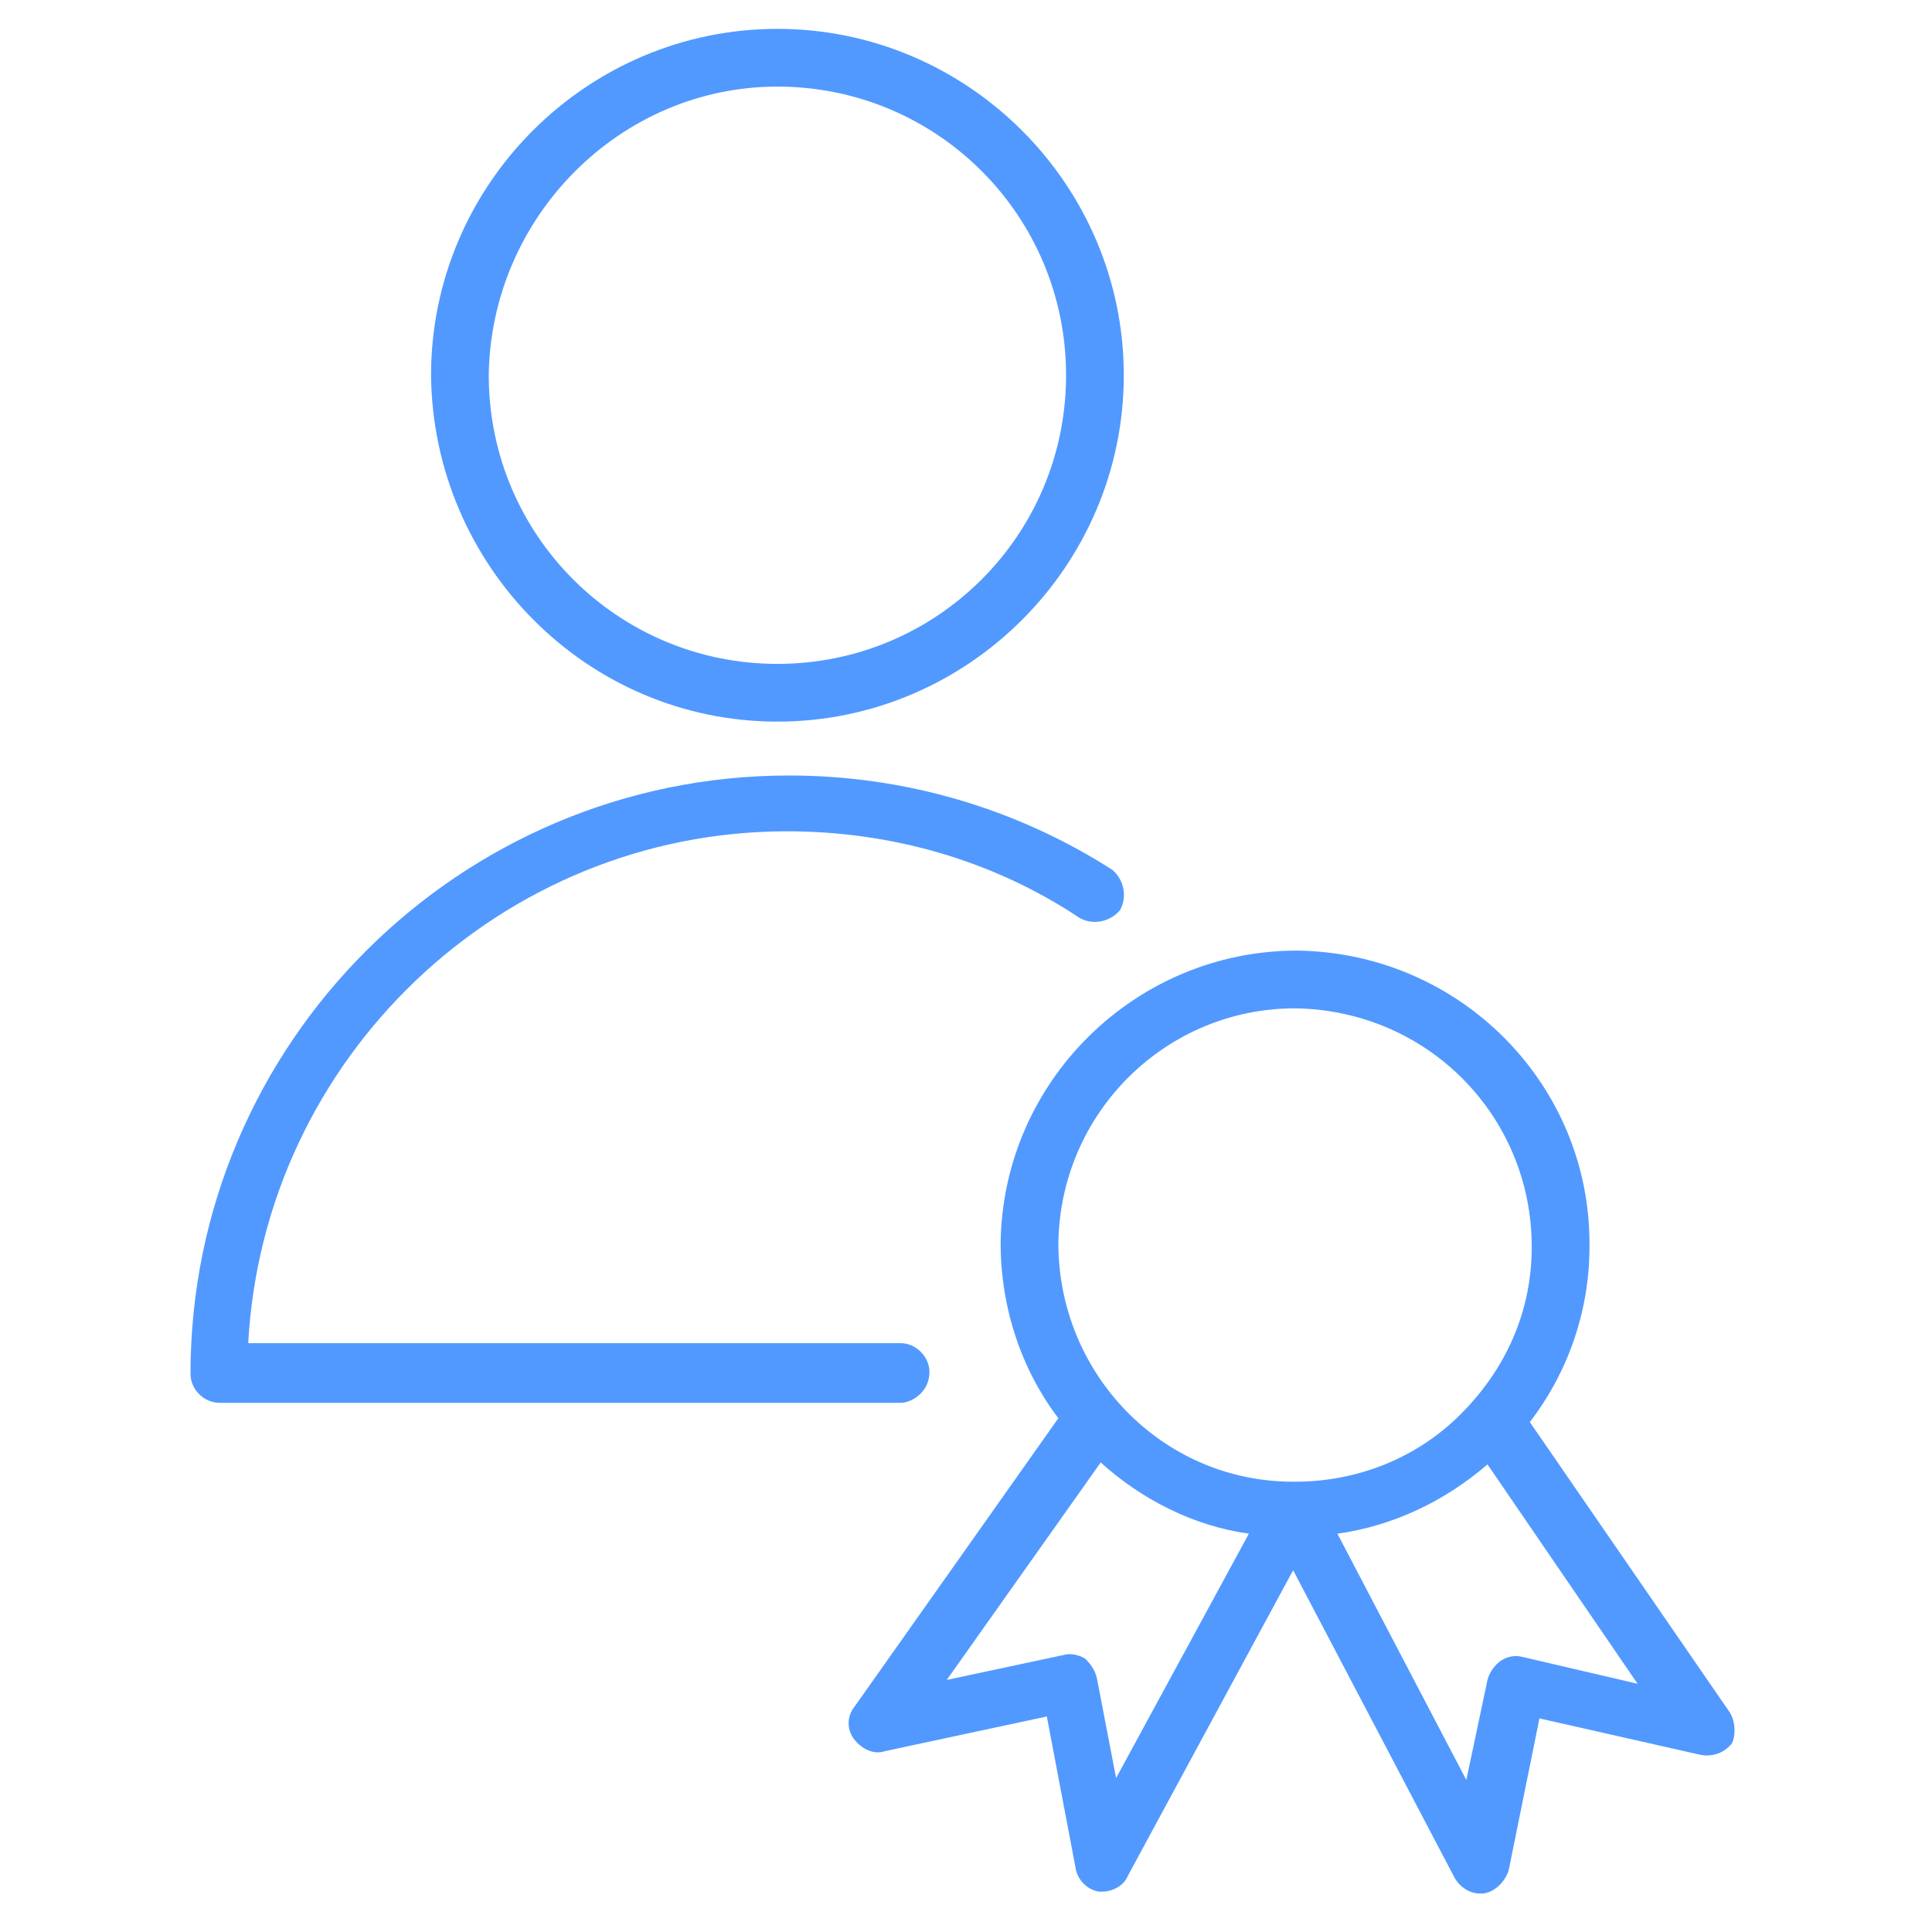 <?xml version="1.0" encoding="UTF-8"?> <!-- Generator: Adobe Illustrator 23.1.0, SVG Export Plug-In . SVG Version: 6.00 Build 0) --> <svg xmlns="http://www.w3.org/2000/svg" xmlns:xlink="http://www.w3.org/1999/xlink" id="Layer_1" x="0px" y="0px" viewBox="0 0 100.4 100.4" style="enable-background:new 0 0 100.4 100.4;" xml:space="preserve"> <style type="text/css"> .st0{fill:#5199FF;} </style> <g> <path class="st0" d="M48.3,71.3c0-0.8-0.7-1.5-1.5-1.5H12.9c0.8-14.8,13.1-26.6,28-26.6c5.4,0,10.7,1.5,15.2,4.5 c0.7,0.4,1.6,0.2,2.1-0.4c0.4-0.7,0.2-1.6-0.4-2.1c-5-3.2-10.8-4.9-16.8-4.9c-17.1,0-31.1,13.9-31.1,31.1c0,0.8,0.7,1.5,1.5,1.5 h35.5C47.6,72.8,48.3,72.2,48.3,71.3z"></path> <path class="st0" d="M40.4,37.5c9.9,0,18-8.1,18-18c0-9.9-8.1-18-18-18c-9.9,0-18,8.1-18,18C22.5,29.4,30.5,37.5,40.4,37.5z M40.4,4.5c8.3,0,15,6.7,15,15c0,8.3-6.7,15-15,15c-8.3,0-15-6.7-15-15C25.5,11.3,32.2,4.5,40.4,4.5z"></path> <path class="st0" d="M89.9,89L79.5,73.9c2-2.6,3.1-5.8,3.1-9.1c0.1-8.4-6.7-15.3-15.2-15.4c-8.4,0-15.3,6.8-15.4,15.2 c0,3.4,1.1,6.6,3,9.1l-10.6,15c-0.4,0.5-0.4,1.2,0,1.7s1,0.8,1.6,0.6l8.4-1.8l1.5,7.9c0.1,0.6,0.6,1.1,1.2,1.2c0.1,0,0.2,0,0.2,0 c0.5,0,1.1-0.3,1.3-0.8l8.6-15.9l8.4,16c0.3,0.5,0.8,0.8,1.3,0.8c0.1,0,0.1,0,0.2,0c0.6-0.1,1.1-0.6,1.3-1.2l1.6-7.9l8.4,1.9 c0.6,0.1,1.2-0.1,1.6-0.6C90.2,90.2,90.2,89.5,89.9,89z M67.3,52.4C67.3,52.4,67.4,52.4,67.3,52.4c6.9,0.1,12.3,5.6,12.3,12.4v0 c0,3.3-1.3,6.3-3.7,8.7c-2.3,2.3-5.4,3.5-8.6,3.5c0,0-0.1,0-0.1,0c-6.8,0-12.2-5.6-12.2-12.4C55.1,57.8,60.6,52.4,67.3,52.4z M58,92.4l-1-5.2c-0.1-0.4-0.3-0.7-0.6-1c-0.3-0.2-0.8-0.3-1.1-0.2l-6.1,1.3l8-11.3c2.1,1.9,4.8,3.3,7.7,3.7L58,92.4z M79.1,86.1 c-0.4-0.1-0.8,0-1.1,0.2c-0.3,0.2-0.6,0.6-0.7,1l-1.1,5.2l-6.7-12.8c2.9-0.4,5.6-1.7,7.8-3.6l7.8,11.4L79.1,86.1z"></path> </g> </svg> 